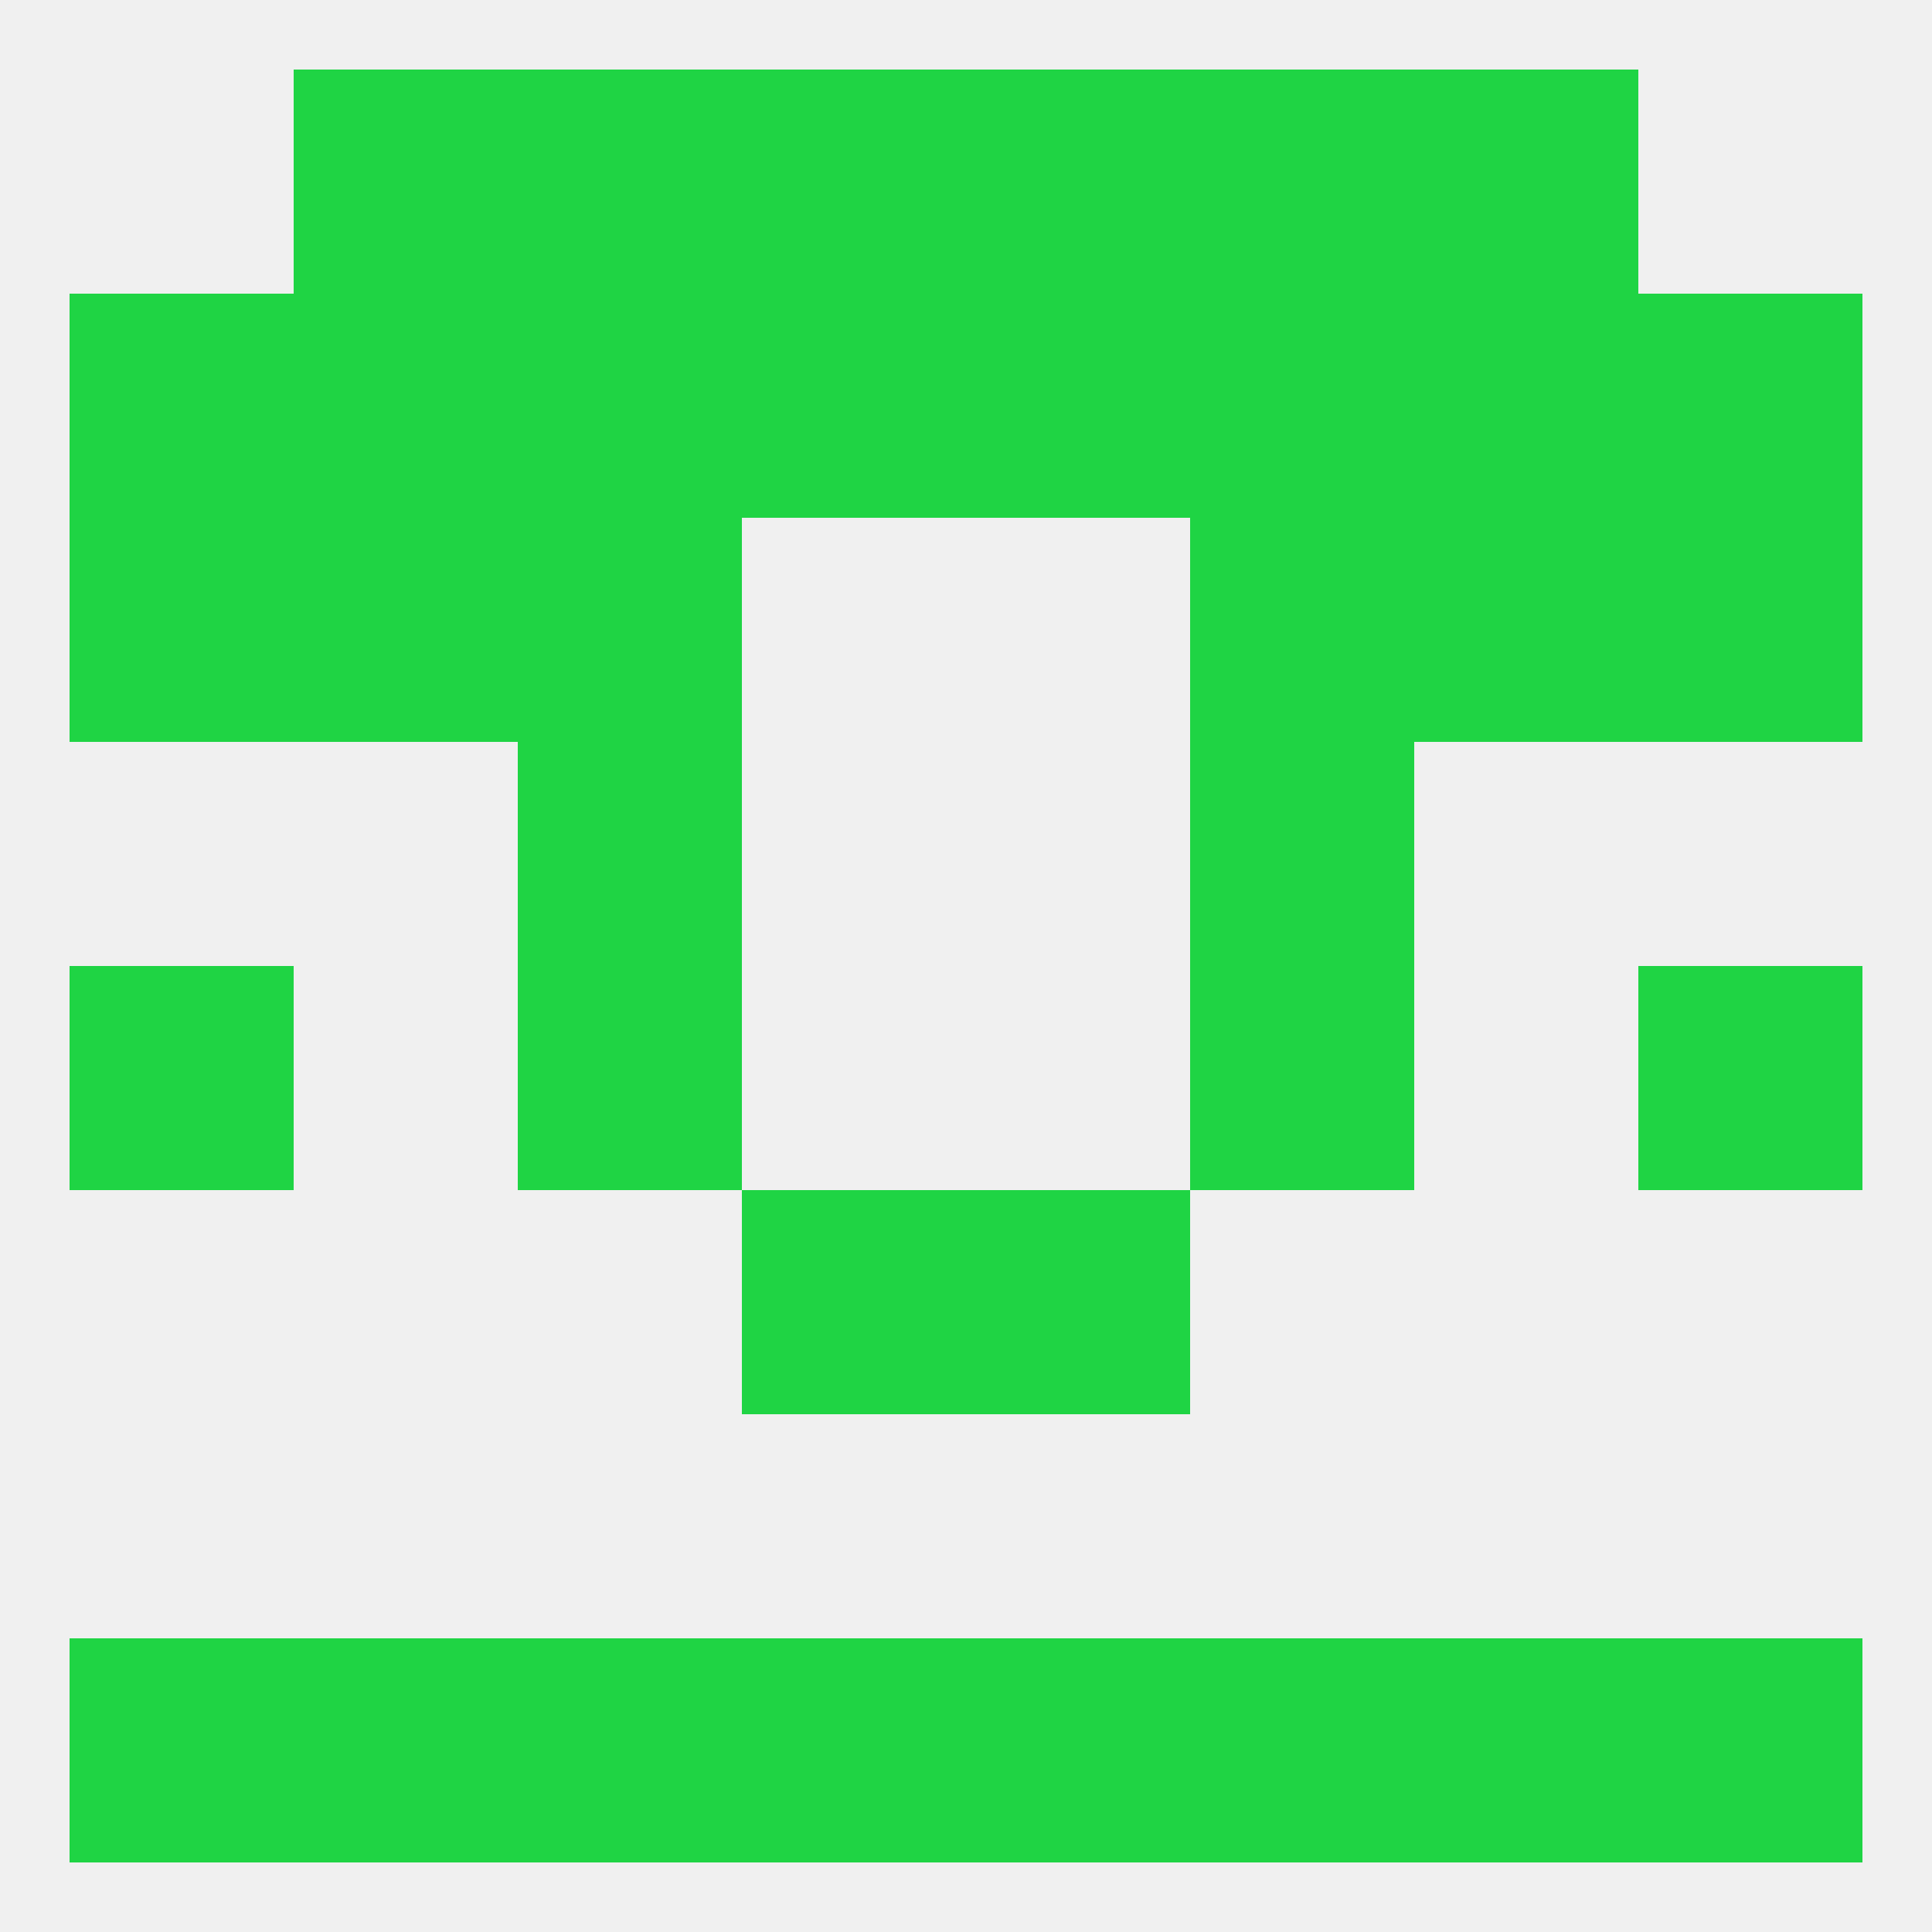 
<!--   <?xml version="1.0"?> -->
<svg version="1.1" baseprofile="full" xmlns="http://www.w3.org/2000/svg" xmlns:xlink="http://www.w3.org/1999/xlink" xmlns:ev="http://www.w3.org/2001/xml-events" width="250" height="250" viewBox="0 0 250 250" >
	<rect width="100%" height="100%" fill="rgba(240,240,240,255)"/>

	<rect x="9" y="125" width="29" height="29" fill="rgba(31,212,68,255)"/>
	<rect x="212" y="125" width="29" height="29" fill="rgba(31,212,68,255)"/>
	<rect x="67" y="125" width="29" height="29" fill="rgba(31,212,68,255)"/>
	<rect x="154" y="125" width="29" height="29" fill="rgba(31,212,68,255)"/>
	<rect x="96" y="154" width="29" height="29" fill="rgba(31,212,68,255)"/>
	<rect x="125" y="154" width="29" height="29" fill="rgba(31,212,68,255)"/>
	<rect x="67" y="96" width="29" height="29" fill="rgba(31,212,68,255)"/>
	<rect x="154" y="96" width="29" height="29" fill="rgba(31,212,68,255)"/>
	<rect x="67" y="67" width="29" height="29" fill="rgba(31,212,68,255)"/>
	<rect x="154" y="67" width="29" height="29" fill="rgba(31,212,68,255)"/>
	<rect x="38" y="67" width="29" height="29" fill="rgba(31,212,68,255)"/>
	<rect x="183" y="67" width="29" height="29" fill="rgba(31,212,68,255)"/>
	<rect x="9" y="67" width="29" height="29" fill="rgba(31,212,68,255)"/>
	<rect x="212" y="67" width="29" height="29" fill="rgba(31,212,68,255)"/>
	<rect x="212" y="38" width="29" height="29" fill="rgba(31,212,68,255)"/>
	<rect x="96" y="38" width="29" height="29" fill="rgba(31,212,68,255)"/>
	<rect x="125" y="38" width="29" height="29" fill="rgba(31,212,68,255)"/>
	<rect x="67" y="38" width="29" height="29" fill="rgba(31,212,68,255)"/>
	<rect x="154" y="38" width="29" height="29" fill="rgba(31,212,68,255)"/>
	<rect x="38" y="38" width="29" height="29" fill="rgba(31,212,68,255)"/>
	<rect x="183" y="38" width="29" height="29" fill="rgba(31,212,68,255)"/>
	<rect x="9" y="38" width="29" height="29" fill="rgba(31,212,68,255)"/>
	<rect x="125" y="9" width="29" height="29" fill="rgba(31,212,68,255)"/>
	<rect x="38" y="9" width="29" height="29" fill="rgba(31,212,68,255)"/>
	<rect x="183" y="9" width="29" height="29" fill="rgba(31,212,68,255)"/>
	<rect x="67" y="9" width="29" height="29" fill="rgba(31,212,68,255)"/>
	<rect x="154" y="9" width="29" height="29" fill="rgba(31,212,68,255)"/>
	<rect x="96" y="9" width="29" height="29" fill="rgba(31,212,68,255)"/>
	<rect x="212" y="212" width="29" height="29" fill="rgba(31,212,68,255)"/>
	<rect x="38" y="212" width="29" height="29" fill="rgba(31,212,68,255)"/>
	<rect x="183" y="212" width="29" height="29" fill="rgba(31,212,68,255)"/>
	<rect x="67" y="212" width="29" height="29" fill="rgba(31,212,68,255)"/>
	<rect x="154" y="212" width="29" height="29" fill="rgba(31,212,68,255)"/>
	<rect x="96" y="212" width="29" height="29" fill="rgba(31,212,68,255)"/>
	<rect x="125" y="212" width="29" height="29" fill="rgba(31,212,68,255)"/>
	<rect x="9" y="212" width="29" height="29" fill="rgba(31,212,68,255)"/>
</svg>